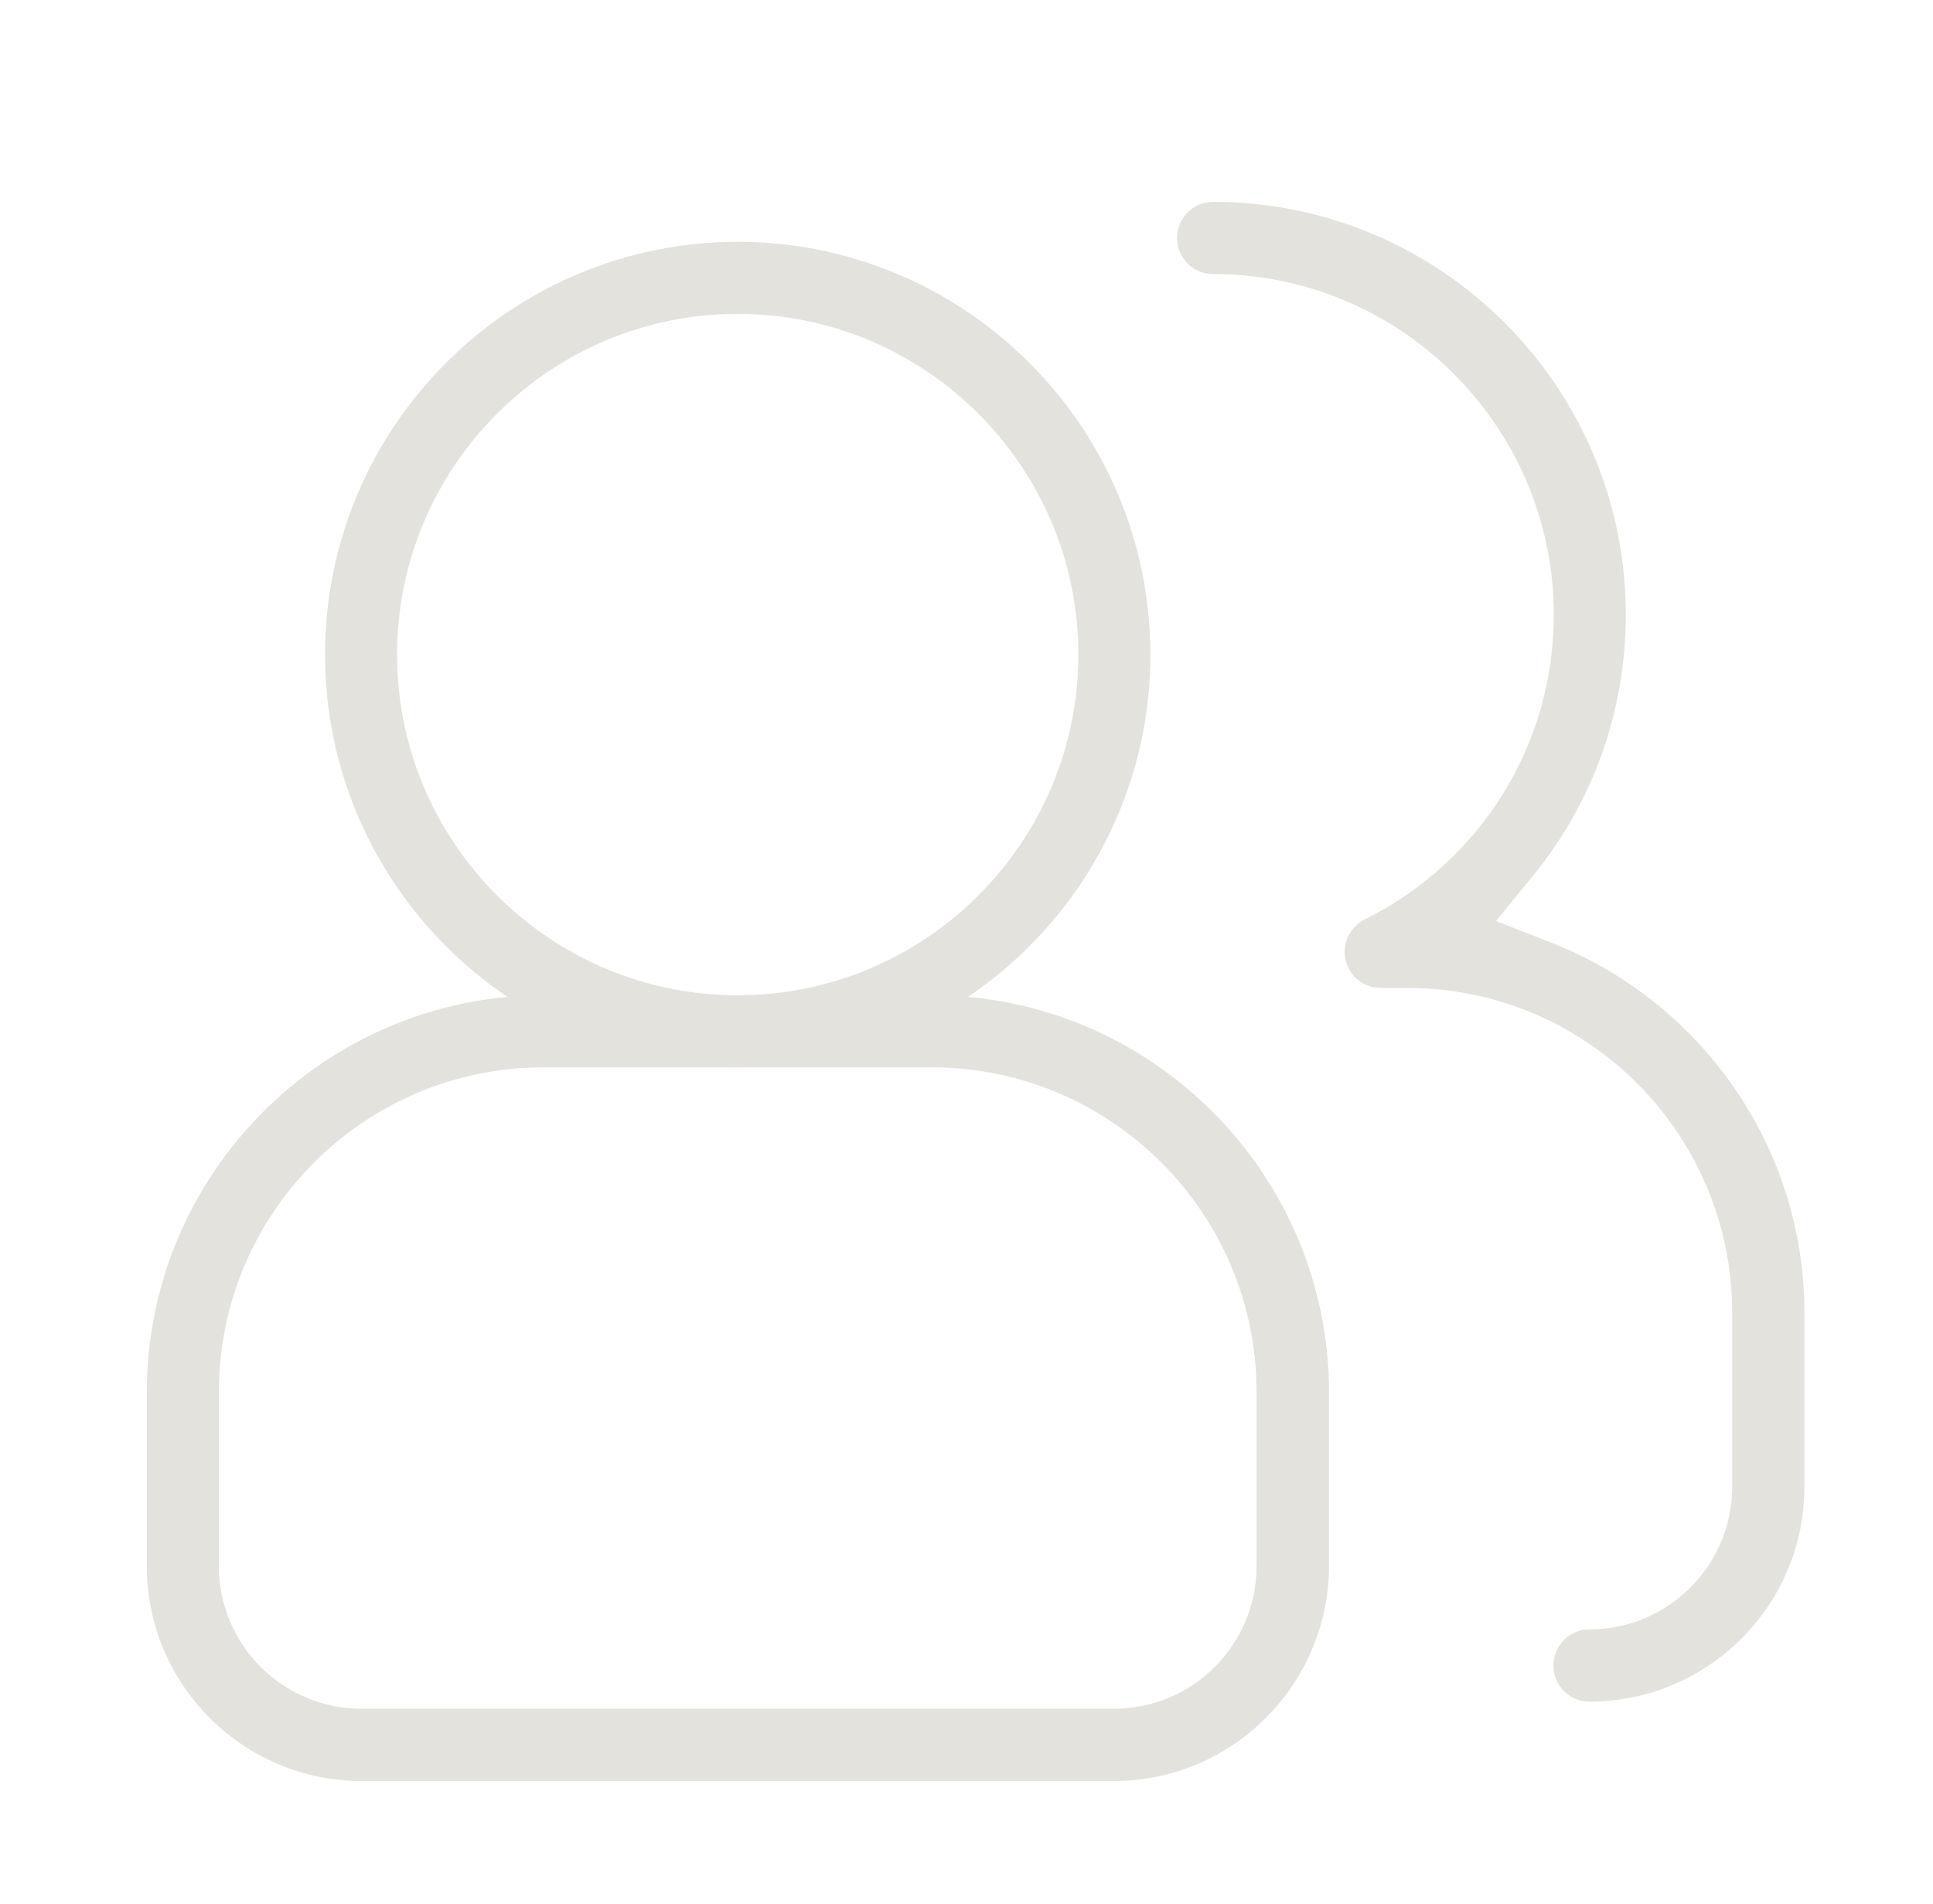 <svg width="65" height="64" viewBox="0 0 65 64" fill="none" xmlns="http://www.w3.org/2000/svg">
<g id="group-svgrepo-com (1) 1">
<path id="Subtract" fill-rule="evenodd" clip-rule="evenodd" d="M24.806 35.883C17.159 35.883 10.93 29.659 10.93 22.006C10.93 14.353 17.154 8.13 24.806 8.13C32.459 8.13 38.683 14.353 38.683 22.006C38.683 29.659 32.453 35.883 24.806 35.883ZM24.806 10.552C18.491 10.552 13.352 15.69 13.352 22.006C13.352 28.322 18.491 33.461 24.806 33.461C31.122 33.461 36.261 28.322 36.261 22.006C36.261 15.69 31.122 10.552 24.806 10.552Z" fill="#E4E2DD"/>
<path id="Subtract_2" fill-rule="evenodd" clip-rule="evenodd" d="M37.457 59.877H12.157C8.173 59.877 4.937 56.635 4.937 52.656V46.812C4.937 39.453 10.923 33.461 18.288 33.461H31.338C38.697 33.461 44.69 39.453 44.69 46.812L44.69 52.653L44.69 52.654C44.679 56.636 41.439 59.877 37.457 59.877ZM18.282 35.883C12.253 35.883 7.359 40.785 7.359 46.806V52.65C7.359 55.297 9.51 57.448 12.157 57.448H37.457C40.104 57.448 42.255 55.297 42.255 52.65V46.806C42.255 40.777 37.353 35.883 31.326 35.883H18.282Z" fill="#E4E2DD"/>
<path id="Subtract_3" fill-rule="evenodd" clip-rule="evenodd" d="M51.567 29.418L50.306 30.964L52.163 31.692C57.146 33.644 60.677 38.496 60.677 44.144V49.987C60.677 53.97 57.436 57.208 53.45 57.208C52.778 57.208 52.236 56.665 52.236 55.994C52.236 55.322 52.778 54.779 53.45 54.779C56.097 54.779 58.248 52.628 58.248 49.981V44.138C58.248 38.108 53.346 33.214 47.319 33.214H46.425C45.861 33.214 45.375 32.828 45.248 32.282C45.12 31.732 45.383 31.168 45.889 30.913C49.803 28.962 52.248 25.036 52.248 20.669C52.248 14.353 47.11 9.214 40.794 9.214C40.122 9.214 39.58 8.672 39.58 8C39.58 7.328 40.122 6.786 40.794 6.786C48.441 6.786 54.67 13.01 54.67 20.663C54.67 23.936 53.545 26.994 51.567 29.418Z" fill="#E4E2DD"/>
</g>
</svg>
